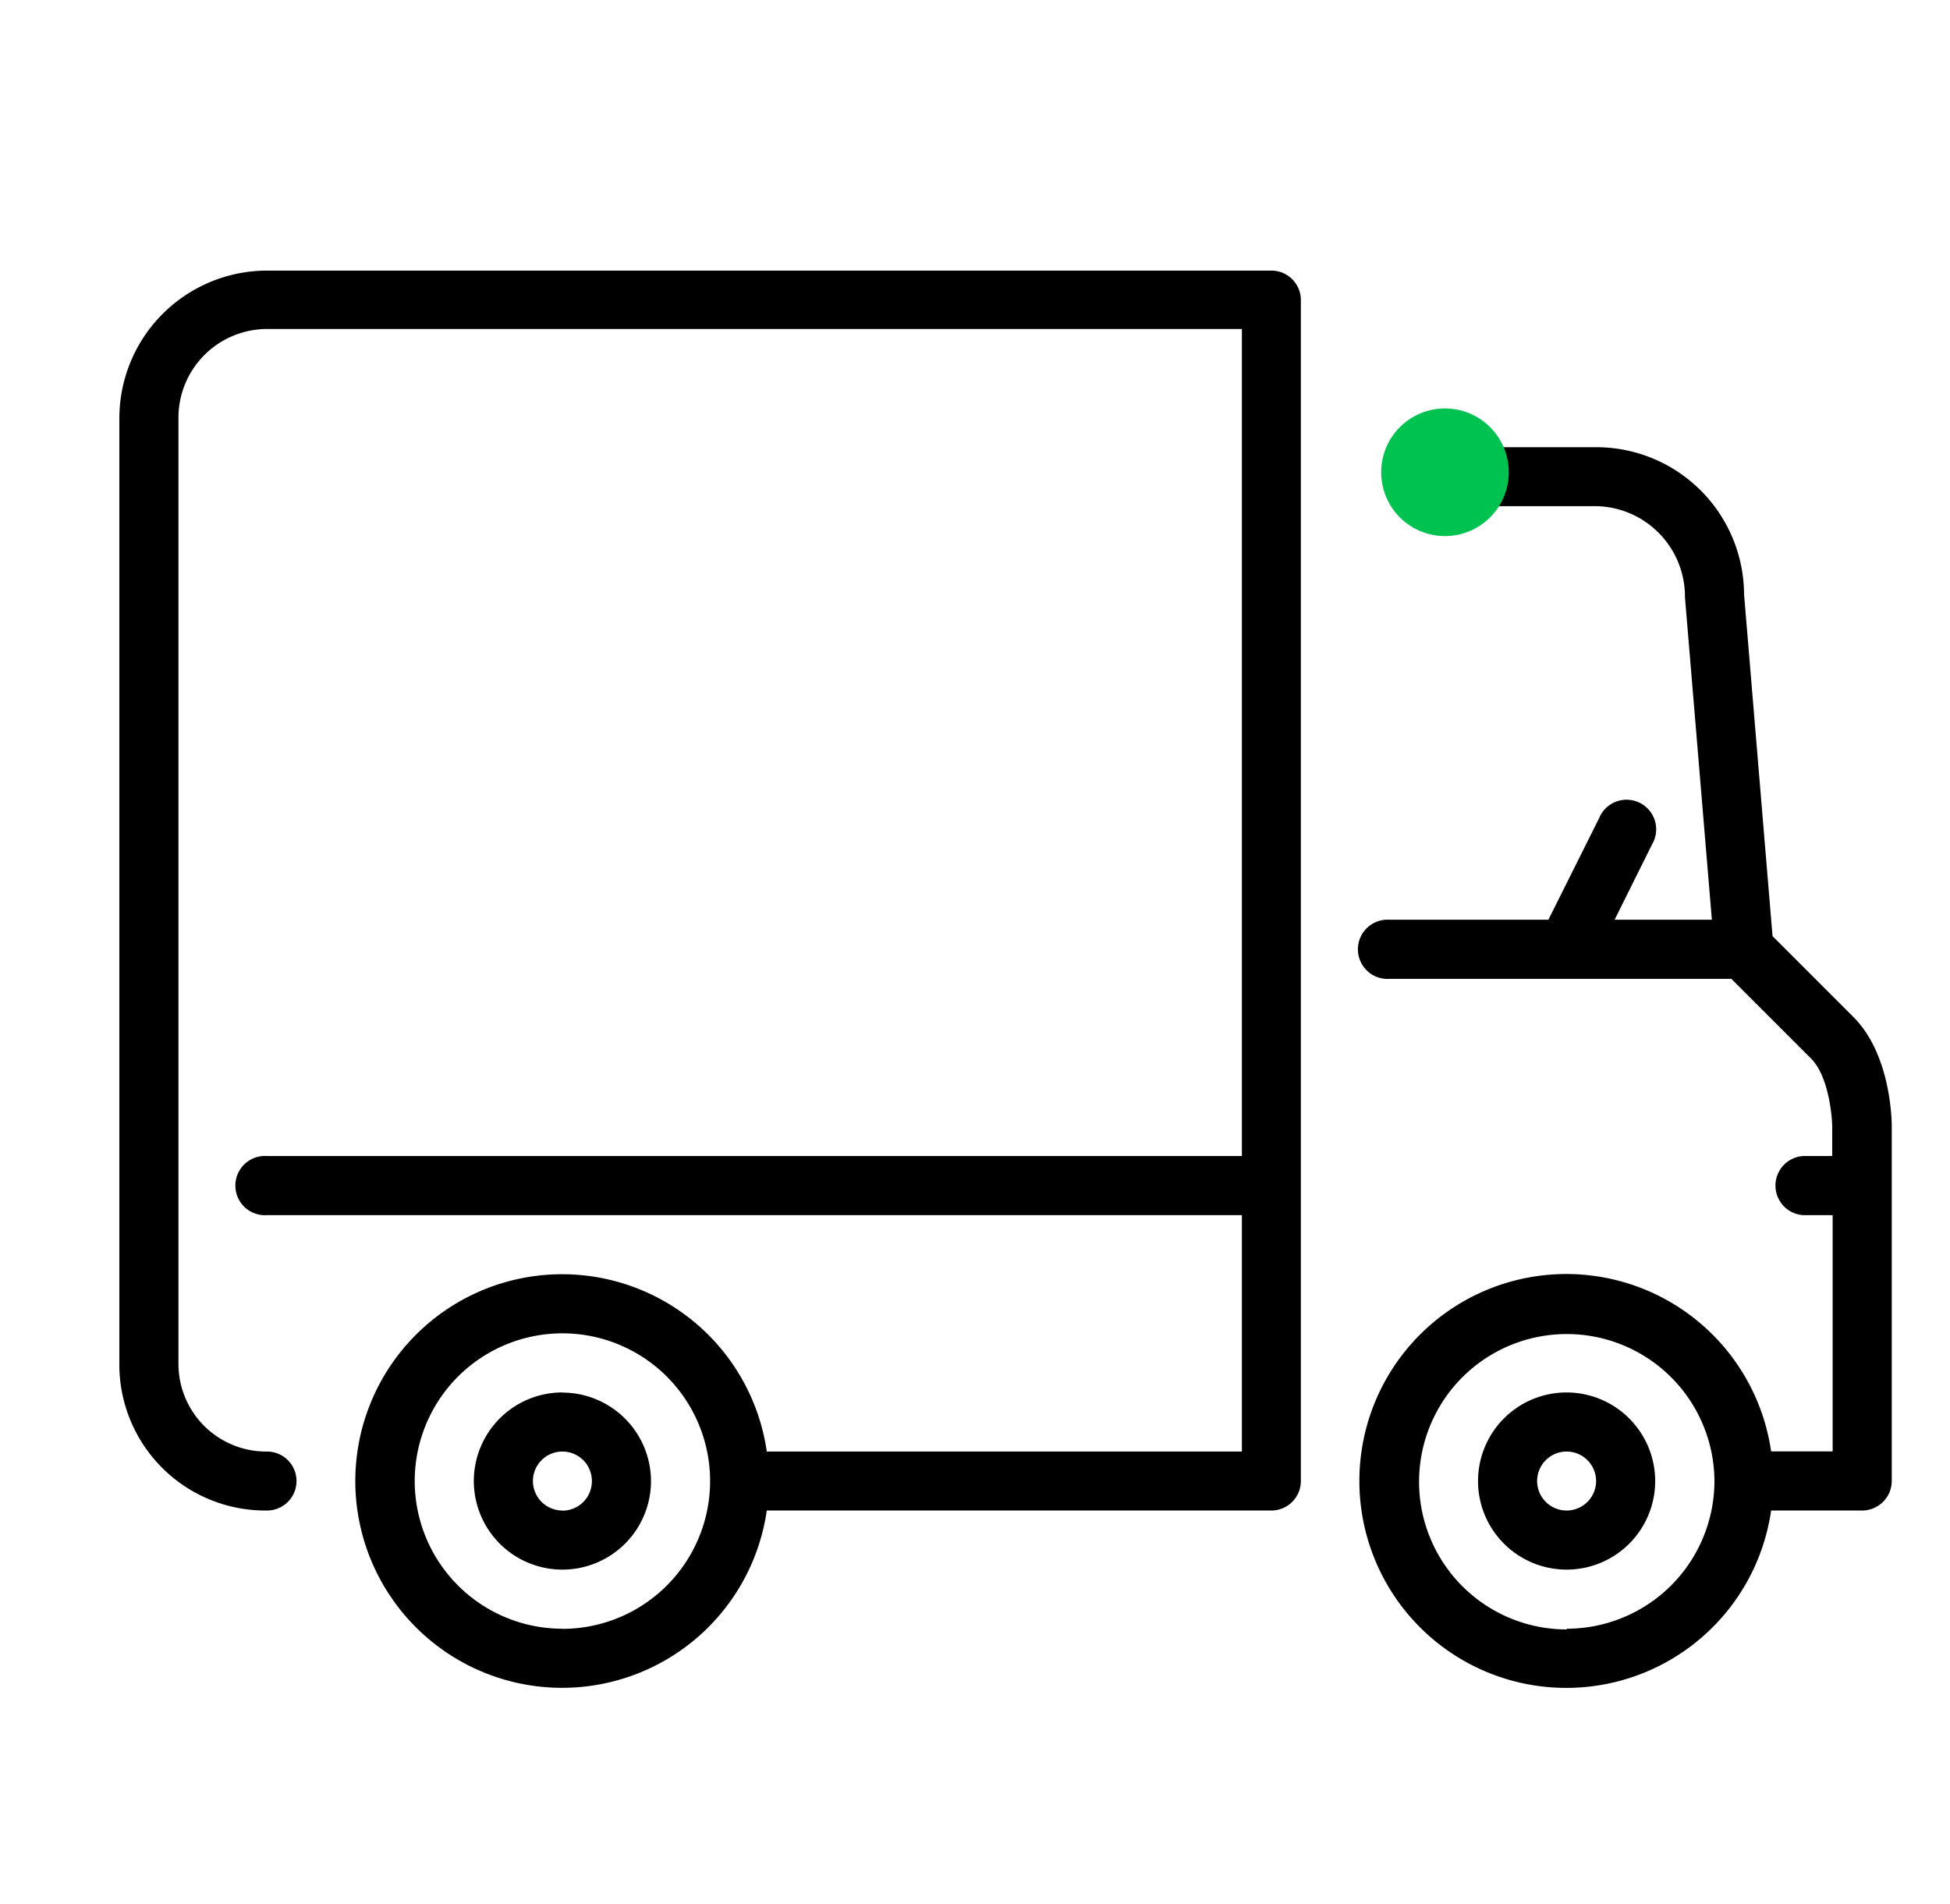 <svg xmlns="http://www.w3.org/2000/svg" viewBox="0 0 136.92 133.68"><defs><style>.cls-1{fill:#00c251;}</style></defs><title>Obszar roboczy 111 kopia 4</title><g id="Raty"><path d="M130.14,71.41l-5.68-5.68-2-24A10.38,10.38,0,0,0,112.08,31.4h-11.4a2.07,2.07,0,1,0,0,4.14h11.4a6.35,6.35,0,0,1,6.23,6.4l1.89,22.64h-6.83L116,59.29a2.08,2.08,0,1,0-3.71-1.86l-3.57,7.15H97.57a2.08,2.08,0,1,0,0,4.15h24l5.61,5.61c1.18,1.19,1.46,3.91,1.47,4.76v2.07H126.6a2.08,2.08,0,0,0,0,4.15h2.08v16.59h-4.32a14.53,14.53,0,1,0,0,4.15h6.39a2.08,2.08,0,0,0,2.08-2.07V79.1c0-.51-.08-5.08-2.69-7.69Zm-20.13,43A10.37,10.37,0,1,1,120.38,104,10.38,10.38,0,0,1,110,114.36Zm0,0"/><path d="M39.49,97.77A6.22,6.22,0,1,0,45.71,104a6.23,6.23,0,0,0-6.22-6.22Zm0,8.29A2.07,2.07,0,1,1,41.56,104a2.07,2.07,0,0,1-2.07,2.07Zm0,0"/><path d="M110,97.77a6.22,6.22,0,1,0,6.22,6.22A6.23,6.23,0,0,0,110,97.77Zm0,8.29a2.07,2.07,0,1,1,2.07-2.07,2.07,2.07,0,0,1-2.07,2.07Zm0,0"/><path d="M89.27,19H18.75A10.38,10.38,0,0,0,8.38,29.32V95.69a10.25,10.25,0,0,0,10.37,10.37,2.07,2.07,0,0,0,0-4.14,6.16,6.16,0,0,1-6.22-6.23V29.32a6.23,6.23,0,0,1,6.22-6.22H87.2V81.17H18.75a2.08,2.08,0,1,0,0,4.15H87.2v16.6H53.84a14.52,14.52,0,1,0,0,4.14H89.27A2.07,2.07,0,0,0,91.34,104V21A2.07,2.07,0,0,0,89.27,19ZM39.49,114.36A10.37,10.37,0,1,1,49.86,104a10.38,10.38,0,0,1-10.37,10.37Zm0,0"/><path class="cls-1" d="M101.46,37.64a4.48,4.48,0,1,1,4.48-4.48A4.48,4.48,0,0,1,101.46,37.64Z"/></g></svg>